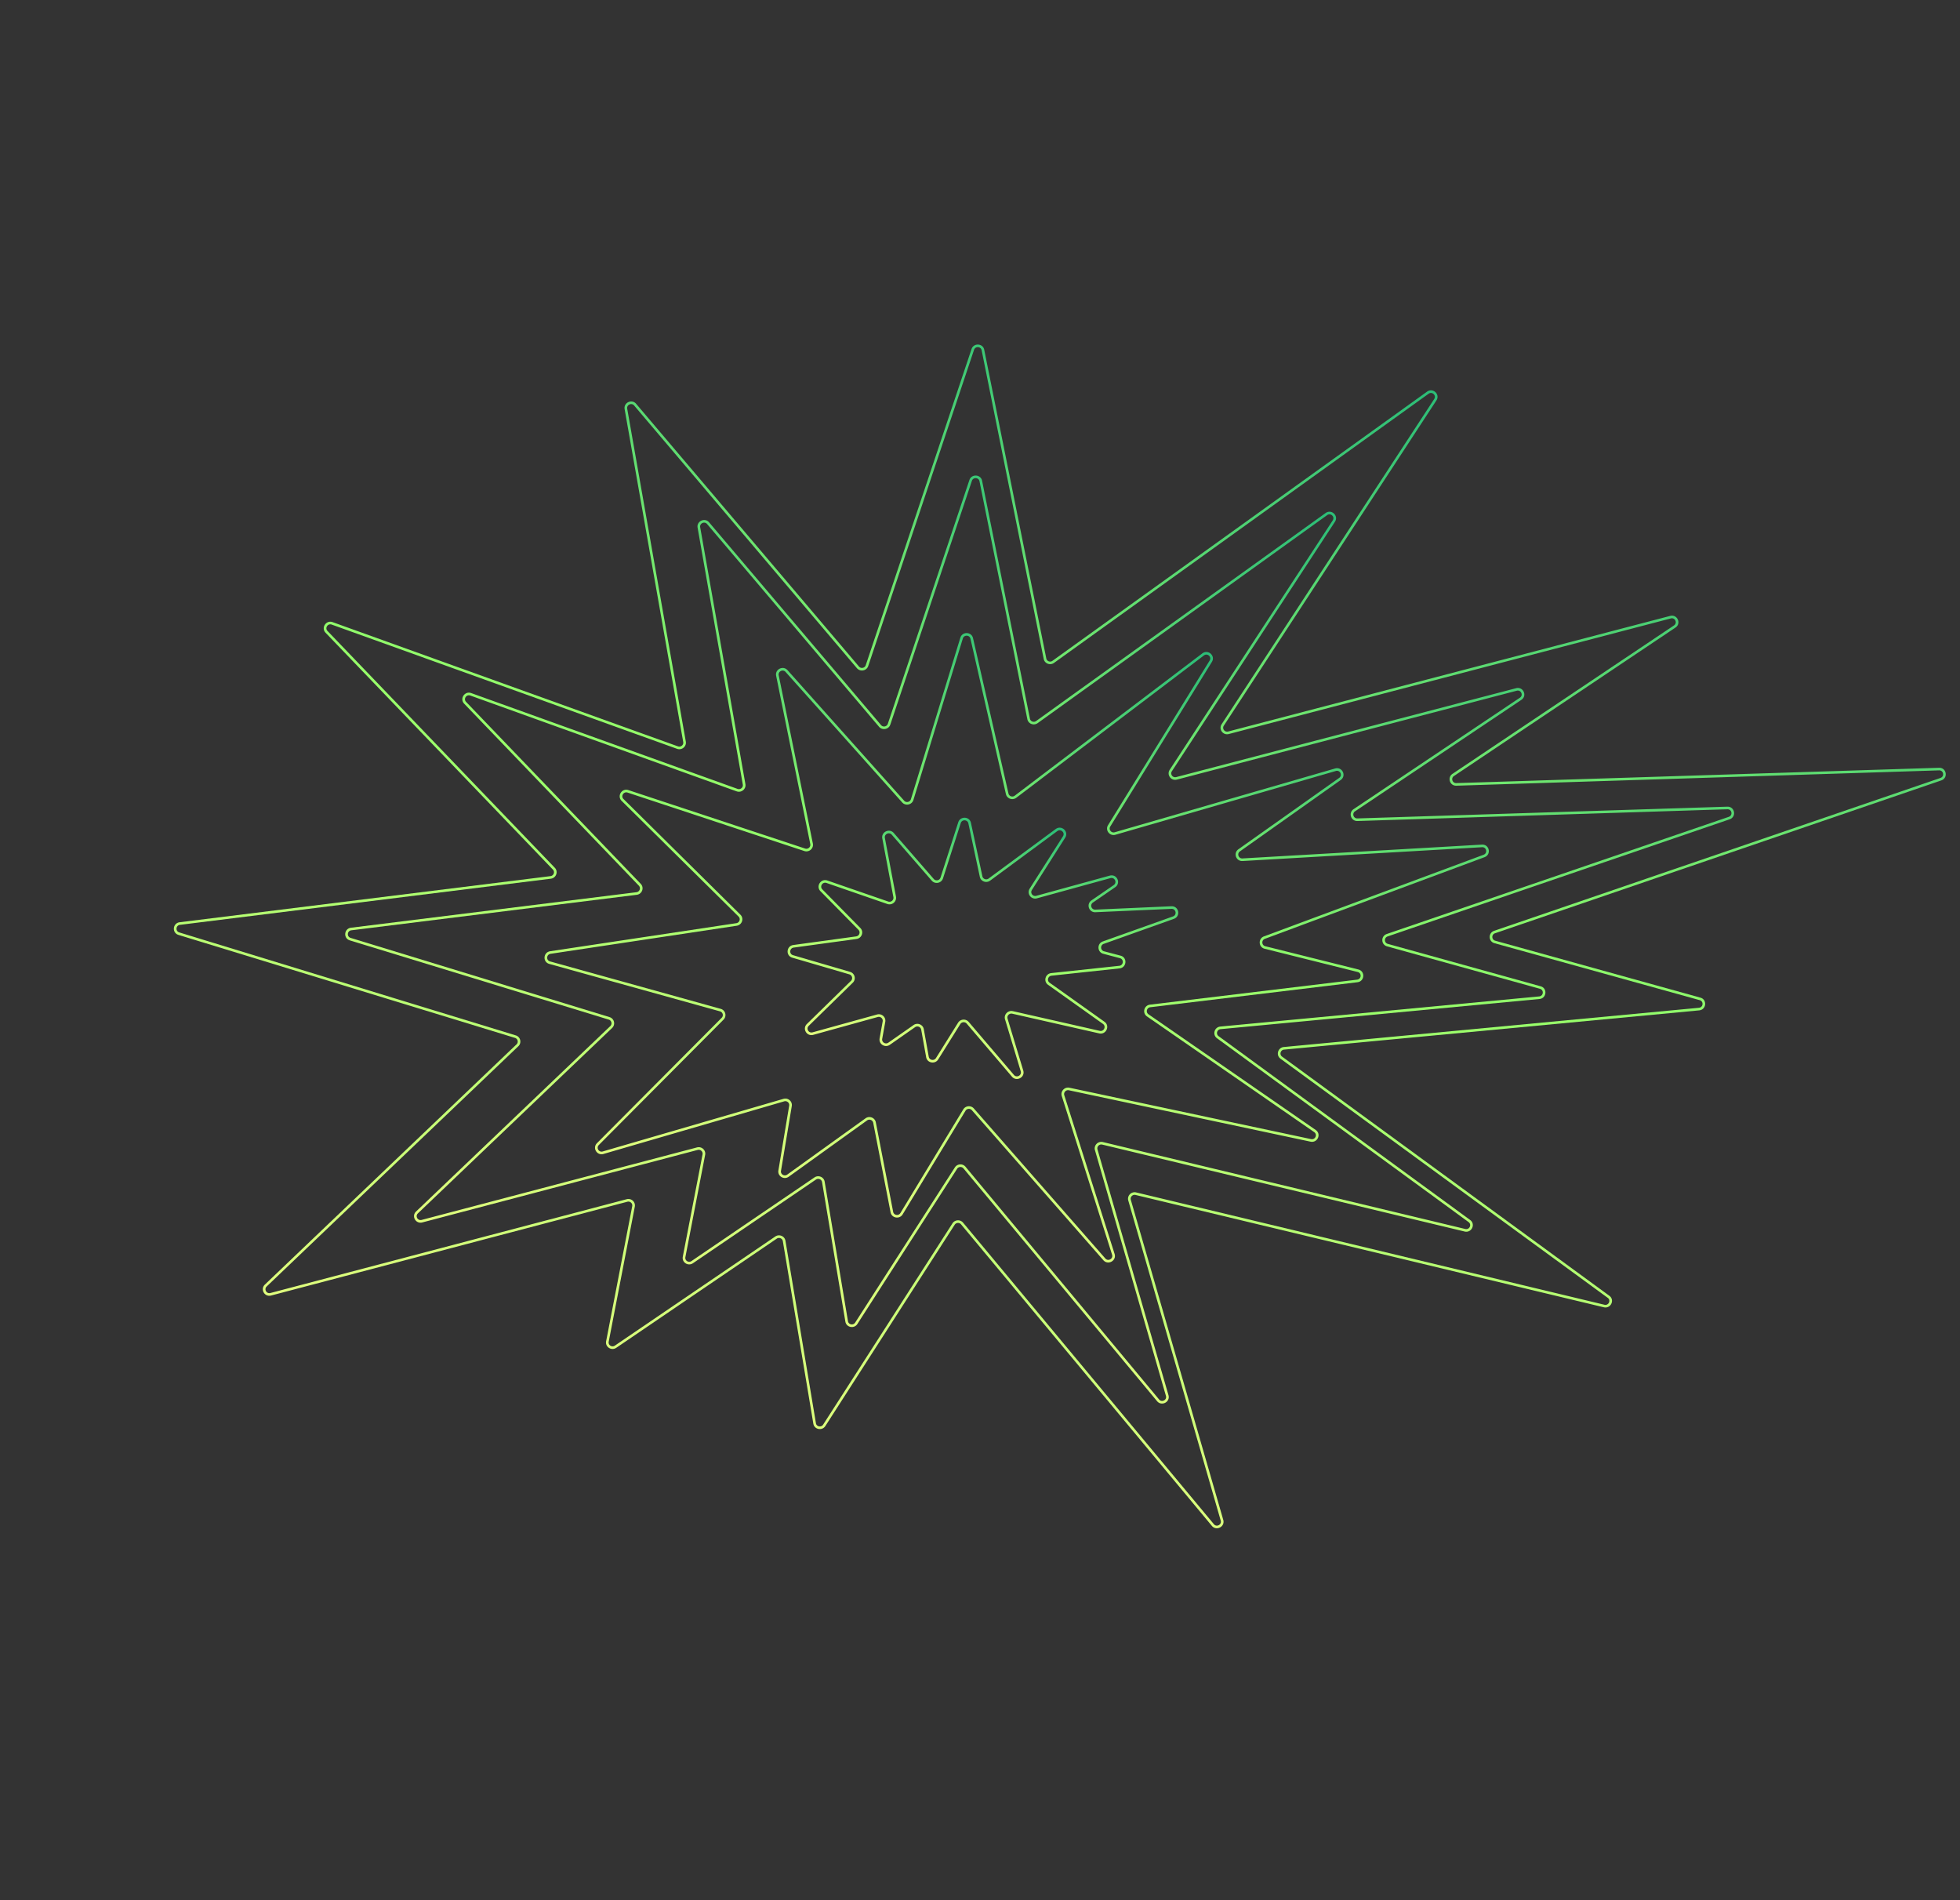<svg xmlns="http://www.w3.org/2000/svg" width="750" height="727" fill="none"><rect width="100%" height="100%" fill="#333333" stroke="none"/><path fill="url(#a)" d="m103.607 495.159-.127-.48.127.48Zm-1.901-3.348.348.357-.348-.357Zm140.709-30.252.494.09-.494-.09Zm-2.484-2.285-.127-.48.127.48Zm-4.389 55.952.284.409-.284-.409Zm-3.11-1.999-.494-.091.494.091Zm67.628-38.454.496-.083-.496.083Zm-3.12-1.302.284.409-.284-.409Zm18.461 71.83-.424-.265.424.265Zm-3.681-.725-.497.083.497-.083Zm56.421-76.488.389-.317-.389.317Zm-3.253.208-.424-.265.424.265Zm102.715 113.325-.484.139.484-.139Zm-3.492 1.823.389-.317-.389.317Zm-29.467-126.763-.121.483.121-.483Zm-2.419 2.488.484-.139-.484.139Zm183.285 36.95-.3.401.3-.401Zm-1.685 3.534-.121.483.121-.483ZM491.311 401.06l.045.495-.045-.495Zm-1.021 3.58.301-.4-.301.4Zm160.234-22.485-.138.479.138-.479Zm-.372 3.894-.045-.495.045.495Zm-78.244-29.472-.163-.47.163.47Zm.096 3.792-.138.479.138-.479Zm-15.918-63.906.28.411-.28-.411Zm1.176 3.631.014.497-.014-.497Zm81.954-63.978.127.48-.127-.48Zm1.628 3.565-.281-.411.281.411ZM467.88 277.346l.422.268-.422-.268Zm78.488-127.11.294.401-.294-.401Zm2.865 2.679-.422-.269.422.269Zm-149.359 99.089-.493.1.493-.1Zm3.15 1.209-.294-.402.294.402Zm-26.901-119.308.493-.099-.493.099Zm-47.825 121.417-.386.32.386-.32Zm3.454-.667-.478-.154.478.154Zm-92.242-98.214.496-.087-.496.087Zm3.527-1.633.386-.32-.386.32Zm16.217 131.207.174-.467-.174.467Zm2.679-2.219-.495.087.495-.087Zm-136.984-42.067.366-.343-.366.343Zm85.764 93.95-.06-.493.06.493Zm1.222-3.345-.365.343.365-.343Zm-14.728 64.257-.151.475.151-.475Zm.79 3.326-.349-.357.349.357Zm-129.55-42.718.152-.474-.151.474Zm.364-3.872-.06-.493.06.493Zm-.514 4.347 128.759 39.392.302-.95-128.76-39.391-.301.949Zm142.356-22.488L68.751 352.834l.12.986 141.903-17.648-.121-.986Zm-86.069-93.114 86.986 90.605.731-.686-86.986-90.605-.731.686Zm134.844 43.476L127.283 238.02l-.348.935 132.145 47.528.348-.935Zm-20.413-129.019 22.423 127.354.991-.175-22.423-127.354-.991.175Zm89.669 98.472-85.261-100.513-.772.641 85.261 100.513.772-.641Zm43.079-121.467-40.489 120.967.955.308 40.489-120.968-.955-.307Zm28.604 118.371-23.751-118.099-.986.199 23.751 118.099.986-.199Zm145.706-102.071L402.73 252.811l.589.803 143.343-102.977-.589-.803Zm-77.771 127.78 81.353-124.431-.844-.537-81.353 124.432.844.536Zm170.788-41.979-169.143 44.226.252.96 169.144-44.225-.253-.961Zm-82.724 61.239 84.758-56.782-.561-.822-84.758 56.782.561.822Zm.91 3.717 184.718-5.865-.027-.994-184.718 5.865.027.994Zm185.245-2.966-170.776 58.482.325.939 170.776-58.482-.325-.939Zm-91.859 84.052-78.52-21.786-.276.957 78.52 21.786.276-.957Zm-159.306 19.878 158.841-15.011-.09-.99-158.841 15.011.09.99Zm124.454 94.164L490.591 404.24l-.601.801 125.22 91.479.6-.801Zm-181.287-38.555 179.181 42.972.242-.966-179.181-42.972-.242.966Zm33.563 124.319L432.709 459.03l-.967.278 35.377 122.452.967-.277ZM367.752 468.405l95.97 115.356.778-.634-95.97-115.356-.778.634Zm-51.927 77.161 49.487-77.006-.848-.529-49.487 77.005.848.53Zm-16.262-70.709 11.66 69.802.993-.167-11.66-69.802-.993.167Zm-63.737 40.778 61.398-41.755-.567-.818-61.398 41.755.567.818Zm6.095-54.167-9.983 51.668.988.181 9.983-51.668-.988-.181Zm-138.187 34.171 136.324-35.884-.254-.961-136.324 35.885.254.96Zm93.914-96.079-96.29 91.894.696.714 96.291-91.894-.697-.714Zm-94.168 95.119c-1.504.396-2.547-1.441-1.426-2.511l-.696-.714c-1.87 1.784-.131 4.845 2.376 4.185l-.254-.96Zm139.429-33.03c.347-1.796-1.317-3.325-3.105-2.855l.254.961c1.073-.283 2.071.635 1.863 1.713l.988.181Zm-7.65 53.168c-1.112.756-2.586-.192-2.333-1.5l-.988-.181c-.421 2.18 2.035 3.759 3.888 2.499l-.567-.818Zm65.297-40.127c-.299-1.792-2.381-2.66-3.899-1.628l.567.818c.911-.619 2.16-.098 2.339.977l.993-.167Zm14.421 70.346c-.744 1.158-2.536.805-2.761-.544l-.993.167c.376 2.248 3.362 2.836 4.602.907l-.848-.53Zm53.553-77.265c-1.084-1.304-3.146-1.172-4.066.26l.848.529c.552-.858 1.789-.938 2.44-.155l.778-.634Zm98.589 113.989c.449 1.555-1.581 2.615-2.619 1.367l-.778.634c1.729 2.079 5.113.312 4.364-2.278l-.967.277Zm-32.354-125.562c-1.876-.45-3.553 1.276-3.023 3.11l.967-.278c-.318-1.1.689-2.135 1.814-1.866l.242-.966ZM615.21 496.52c1.321.965.335 3.033-1.264 2.65l-.242.966c2.664.639 4.309-2.808 2.106-4.417l-.6.801Zm-123.944-95.955c-2.299.218-3.127 3.123-1.276 4.476l.601-.801c-1.111-.811-.614-2.555.765-2.685l-.09-.99Zm159.12-17.931c1.607.446 1.385 2.763-.279 2.92l.09.99c2.774-.262 3.143-4.124.465-4.867l-.276.957Zm-78.641-26.527c-2.331.798-2.247 4.084.121 4.741l.276-.957c-1.42-.394-1.47-2.366-.072-2.845l-.325-.939Zm170.249-61.381c1.728-.055 2.164 2.339.527 2.899l.325.939c2.727-.934 2.001-4.923-.879-4.832l.027.994Zm-186.189 1.326c-2.089 1.4-1.046 4.619 1.471 4.539l-.027-.994c-1.51.048-2.136-1.883-.883-2.723l-.561-.822Zm83.538-59.456c1.642-.43 2.628 1.731 1.22 2.674l.561.822c2.348-1.572.704-5.173-2.034-4.457l.253.961Zm-171.885 40.482c-1.247 1.908.521 4.324 2.741 3.743l-.252-.96c-1.332.348-2.393-1.102-1.645-2.247l-.844-.536Zm79.204-126.441c1.354-.973 3.057.62 2.149 2.009l.844.537c1.513-2.316-1.325-4.97-3.582-3.349l.589.803ZM399.381 252.104c.357 1.773 2.453 2.577 3.938 1.51l-.589-.803c-.891.64-2.149.158-2.363-.906l-.986.199Zm-26.663-118.263c.487-1.456 2.61-1.337 2.912.164l.986-.199c-.503-2.501-4.041-2.7-4.853-.272l.955.307Zm-44.806 121.801c1.263 1.489 3.697 1.019 4.317-.833l-.955-.308c-.372 1.112-1.832 1.394-2.59.5l-.772.641Zm-87.906-99.288c-.265-1.502 1.655-2.391 2.645-1.225l.772-.641c-1.649-1.944-4.849-.462-4.408 2.041l.991-.175Zm19.074 130.129c1.818.654 3.68-.89 3.349-2.775l-.991.175c.199 1.132-.919 2.058-2.01 1.665l-.348.935Zm-133.765-45.097c-1.095-1.141.124-2.969 1.62-2.431l.348-.935c-2.493-.897-4.524 2.151-2.699 4.052l.731-.686Zm85.459 94.786c2.049-.254 2.944-2.705 1.527-4.181l-.731.686c.85.886.313 2.356-.917 2.509l.121.986Zm-13.718 60.894a1.48 1.48 0 0 1 .592 2.494l.697.714a2.468 2.468 0 0 0-.987-4.158l-.302.95ZM68.599 356.725c-1.55-.474-1.34-2.704.272-2.905l-.12-.986c-2.687.334-3.036 4.051-.454 4.84l.302-.949Z"/><path fill="url(#b)" d="m161.466 467.198.127.48-.127-.48Zm-1.901-3.348.348.357-.348-.357Zm109.764-22.107-.494-.091.494.091Zm-2.484-2.284-.127-.48.127.48Zm-1.967 43.415-.284-.409.284.409Zm50.184-30.705.497-.083-.497.083Zm-3.119-1.302-.283-.409.283.409Zm15.715 55.396.425.265-.425-.265Zm-3.681-.725.496-.084-.496.084Zm45.085-58.848.39-.317-.39.317Zm77.574 87.225-.483.139.483-.139Zm-3.491 1.823-.389.317.389-.317Zm-21.252-98.326-.121.483.121-.483Zm140.359 29.723-.3.4.3-.4Zm-1.686 3.533-.121.484.121-.484Zm-93.551-77.434-.045-.494.045.494Zm-1.02 3.581-.3.4.3-.4Zm123.399-19.004.138-.479-.138.479Zm-58.482-16.226-.138.478.138-.478Zm-12.673-51.61.28.411-.28-.411Zm1.176 3.631-.013-.497.013.497Zm60.837-49.832-.126-.48.126.48Zm-130.05 34.004.126.481-.126-.481Zm57.331-101.1-.294-.401.294.401Zm2.865 2.679.422.268-.422-.268ZM393.61 275.048l-.493.1.493-.1Zm3.151 1.209-.295-.402.295.402Zm-25.339-92.449-.478-.154.478.154Zm3.882.218-.493.099.493-.099Zm-38.549 93.704.386-.32-.386.32Zm3.454-.666.477.154-.477-.154Zm-72.776-75.266-.495.088.495-.088Zm3.526-1.633.387-.32-.387.32Zm11.097 102.12.174-.468-.174.468Zm2.678-2.22.496-.088-.496.088ZM177.979 268.87l.366-.343-.366.343Zm2.16-3.241.174-.468-.174.468Zm63.459 76.208.06.493-.06-.493Zm1.222-3.345.365-.344-.365.344Zm-11.73 51.11-.151.475.151-.475Zm.789 3.327-.348-.357.348.357Zm-99.865-33.637.151-.474-.151.474Zm.364-3.872-.06-.493.06.493Zm-.515 4.347 99.076 30.31.302-.95-99.076-30.309-.302.949Zm109.674-18.423-109.219 13.583.12.986 109.22-13.583-.121-.986Zm-65.923-72.131 66.84 69.622.731-.687-66.84-69.621-.731.686Zm104.616 32.604-101.917-36.656-.348.935 101.916 36.656.349-.935Zm-15.292-99.931 17.301 98.266.991-.175-17.302-98.267-.99.176Zm70.203 75.524-65.795-77.565-.773.641 65.796 77.565.772-.641Zm33.803-93.756-31.213 93.256.955.308 31.213-93.256-.955-.308Zm23.16 91.295-18.306-91.022-.987.198 18.306 91.023.987-.199Zm113.135-78.672-110.773 79.578.589.803 110.773-79.578-.589-.803Zm-58.808 98.775 62.389-95.427-.844-.536-62.389 95.426.844.537Zm131.695-31.758-130.05 34.004.252.961 130.051-34.004-.253-.961Zm-61.607 47.092 63.641-42.635-.561-.822-63.641 42.635.561.822Zm.91 3.717 141.563-4.495-.027-.993-141.563 4.494.027.994Zm142.091-1.596-130.866 44.815.324.939 130.867-44.814-.325-.94Zm-71.988 64.825-58.481-16.226-.277.957 58.482 16.226.276-.957Zm-122.471 16.397 122.006-11.53-.091-.99L466.97 392.74l.091.989Zm95.491 73.006-96.257-70.321-.6.801 96.257 70.32.6-.8Zm-140.78-28.84 138.673 33.257.242-.967-138.673-33.256-.242.966Zm25.348 95.881-27.162-94.016-.967.278 27.162 94.016.967-.278Zm-78.447-86.769 74.083 89.048.778-.634-74.082-89.048-.779.634Zm-40.59 59.521 38.15-59.365-.848-.53-38.151 59.366.849.529Zm-13.517-54.275 8.915 53.368.992-.167-8.914-53.368-.993.167Zm-49.405 31.03 47.066-32.007-.567-.818-47.066 32.007.567.818Zm3.674-41.631-7.561 39.132.988.182 7.561-39.132-.988-.182Zm-107.242 26.026 105.379-27.739-.254-.96-105.379 27.739.254.96Zm71.938-75.106-74.315 70.921.697.714 74.314-70.922-.696-.713Zm-72.192 74.146c-1.504.395-2.547-1.441-1.426-2.511l-.697-.714c-1.869 1.784-.13 4.845 2.377 4.185l-.254-.96Zm108.484-24.884c.347-1.796-1.317-3.326-3.105-2.855l.254.96c1.073-.282 2.071.636 1.863 1.713l.988.182Zm-5.229 40.631c-1.111.756-2.585-.191-2.332-1.499l-.988-.182c-.422 2.18 2.035 3.759 3.887 2.499l-.567-.818Zm50.965-30.379c-.3-1.792-2.381-2.661-3.899-1.628l.567.818c.911-.62 2.16-.098 2.339.977l.993-.167Zm11.675 53.913c-.744 1.157-2.535.804-2.761-.545l-.992.167c.375 2.248 3.362 2.837 4.602.907l-.849-.529Zm42.218-59.626c-1.085-1.303-3.147-1.171-4.067.26l.848.53c.552-.859 1.79-.938 2.44-.156l.779-.634Zm76.701 87.681c.449 1.554-1.581 2.614-2.619 1.367l-.778.634c1.729 2.078 5.112.312 4.364-2.279l-.967.278Zm-24.139-97.125c-1.875-.45-3.553 1.275-3.023 3.109l.967-.278c-.318-1.1.689-2.135 1.814-1.865l.242-.966Zm139.938 30.606c1.321.966.334 3.034-1.265 2.65l-.242.967c2.665.639 4.31-2.808 2.107-4.417l-.6.8ZM466.97 392.74c-2.299.217-3.127 3.123-1.275 4.475l.6-.801c-1.111-.811-.614-2.554.766-2.685l-.091-.989Zm122.286-14.451c1.606.446 1.385 2.763-.28 2.92l.091.99c2.774-.262 3.143-4.124.465-4.867l-.276.957Zm-58.602-20.967c-2.331.799-2.248 4.084.12 4.741l.277-.957c-1.421-.394-1.471-2.366-.073-2.845l-.324-.939Zm130.338-47.714c1.728-.055 2.164 2.339.528 2.899l.325.94c2.726-.934 2-4.924-.88-4.832l.027.993Zm-143.034-.044c-2.089 1.4-1.046 4.619 1.471 4.539l-.027-.994c-1.51.048-2.136-1.883-.883-2.723l-.561-.822Zm62.421-45.309c1.642-.43 2.628 1.731 1.22 2.674l.561.822c2.348-1.572.704-5.173-2.034-4.457l.253.961Zm-132.792 30.26c-1.247 1.909.521 4.324 2.741 3.744l-.252-.961c-1.332.348-2.393-1.101-1.645-2.246l-.844-.537Zm60.241-97.435c1.354-.973 3.057.619 2.148 2.009l.844.536c1.514-2.316-1.324-4.97-3.581-3.348l.589.803Zm-114.711 78.068c.357 1.773 2.453 2.577 3.938 1.51l-.589-.803c-.891.641-2.148.158-2.362-.906l-.987.199Zm-21.218-91.186c.488-1.456 2.61-1.337 2.912.163l.987-.198c-.503-2.501-4.041-2.7-4.854-.273l.955.308Zm-35.53 94.089c1.263 1.489 3.697 1.019 4.317-.833l-.955-.308c-.372 1.112-1.832 1.393-2.59.5l-.772.641Zm-68.441-76.341c-.264-1.501 1.656-2.391 2.645-1.224l.773-.641c-1.649-1.944-4.849-.462-4.408 2.041l.99-.176Zm13.953 101.042c1.819.654 3.681-.889 3.349-2.775l-.991.175c.199 1.132-.918 2.058-2.009 1.665l-.349.935Zm-103.536-34.225c-1.095-1.14.124-2.969 1.62-2.431l.348-.935c-2.493-.896-4.524 2.152-2.699 4.052l.731-.686Zm65.313 73.803c2.049-.255 2.945-2.706 1.527-4.182l-.731.687c.85.885.313 2.356-.917 2.509l.121.986Zm-10.719 47.747a1.481 1.481 0 0 1 .592 2.495l.696.713a2.468 2.468 0 0 0-.986-4.158l-.302.95Zm-98.774-31.259c-1.549-.474-1.339-2.704.273-2.905l-.12-.986c-2.688.334-3.036 4.051-.455 4.84l.302-.949Z"/><path fill="url(#c)" d="m228.787 437.707.358.347-.358-.347Zm73.691-14.616.497.078-.497-.078Zm-2.542-2.219-.139-.477.139.477Zm1.578 28.914.294.402-.294-.402Zm-3.161-1.918-.496-.078.496.078Zm36.286-18.399.494-.097-.494.097Zm-3.152-1.221.294.401-.294-.401Zm13.485 36.09.431.254-.431-.254Zm-3.699-.63.494-.096-.494.096Zm30.994-39.3.381-.327-.381.327Zm-3.247.292.431.254-.431-.254Zm57.009 55.192-.48.151.48-.151Zm-3.443 1.913-.381.327.381-.327Zm-13.459-65.176-.108.486.108-.486Zm-2.353 2.55.48-.152-.48.152Zm96.402 13.533.29-.408-.29.408Zm-1.594 3.576-.108.486.108-.486Zm-61.47-51.438-.058-.493.058.493Zm-.928 3.605.29-.407-.29.407Zm80.195-13.17.058.493-.058-.493ZM483.852 358.7l-.175-.465.175.465Zm.194 3.789.126-.482-.126.482Zm28.691-64.481-.291-.404.291.404Zm-88.311 17.934.429.258-.429-.258Zm2.269 2.937-.138-.477.138.477Zm33.682-68.513-.305-.394.305.394Zm2.933 2.604-.429-.258.429.258Zm-77.907 50.715-.491.112.491-.112Zm3.18 1.126-.304-.394.304.394Zm-20.629-60.681-.481-.141.481.141Zm-22.351 62.534-.378.33.378-.33Zm3.436-.756.481.141-.481-.141Zm-51.551-47.46.493-.1-.493.1Zm3.483-1.723-.378.33.378-.33Zm6.955 68.386.162-.471-.162.471Zm2.621-2.288-.493.101.493-.101Zm-72.321-16.78.357-.353-.357.353Zm2.075-3.296.162-.472-.162.472Zm41.536 50.929.073.492-.073-.492Zm1.135-3.375.357-.353-.357.353Zm-7.337 36.138.139-.479-.139.479Zm.875 3.305-.357-.348.357.348Zm-66.177-21.45-.139.479.139-.479Zm.263-3.88.073.492-.073-.492Zm-.402 4.359 65.302 18.145.278-.958-65.302-18.144-.278.957Zm71.57-15.588-71.241 10.738.146.983 71.241-10.738-.146-.983Zm-43.895-46.79 44.747 44.258.713-.705-44.746-44.258-.714.705Zm70.219 18.245-67.625-22.365-.324.943 67.625 22.365.324-.943Zm-11.094-66.091 13.06 64.375.986-.201-13.059-64.375-.987.201Zm48.987 47.784-44.633-49.939-.755.661 44.632 49.939.756-.661Zm21.492-62.344-18.915 61.777.962.283 18.915-61.777-.962-.283Zm18.42 59.583-13.561-59.437-.982.225 13.562 59.437.981-.225Zm74.179-53.6-71.793 54.445.609.788 71.793-54.446-.609-.787ZM424.855 316.2l38.884-62.973-.858-.515-38.884 62.973.858.515Zm86.024-22.192-84.322 24.394.277.954 84.322-24.394-.277-.954Zm-36.411 31.707 38.56-27.304-.582-.807-38.561 27.304.583.807Zm1.005 3.692 91.635-5.285-.053-.992-91.635 5.284.053.993Zm92.237-2.4-84.033 31.228.349.93 84.033-31.228-.349-.93Zm-47.934 43.894-35.604-8.894-.252.964 35.605 8.894.251-.964Zm-79.606 14.442 79.267-9.565-.116-.987-79.267 9.566.116.986Zm63.296 46.961-63.992-44.256-.58.815 63.992 44.257.58-.816Zm-94.447-15.189 92.455 19.659.217-.972-92.455-19.659-.217.972Zm17.49 62.626-19.255-60.714-.96.303 19.255 60.713.96-.302Zm-54.623-55.007 50.319 57.398.762-.654-50.319-57.397-.762.653Zm-26.483 39.858 24.048-39.638-.862-.508-24.048 39.639.862.507Zm-11.258-35.027 6.634 34.24.988-.193-6.634-34.24-.988.193Zm-32.337 20.623 29.973-21.539-.588-.803-29.973 21.539.588.803Zm.174-27.175-4.125 24.777.992.156 4.126-24.777-.993-.156Zm-71.068 18.468 69.162-20.132-.279-.954-69.162 20.132.279.954Zm45.239-52.085-47.723 47.963.715.695 47.723-47.962-.715-.696Zm-45.518 51.131c-1.493.435-2.583-1.374-1.49-2.473l-.715-.695c-1.822 1.831-.005 4.847 2.484 4.122l-.279-.954Zm72.34-17.358c.3-1.804-1.403-3.29-3.178-2.774l.279.954c1.065-.31 2.087.582 1.906 1.664l.993.156Zm-1.755 26.216c-1.092.784-2.59-.125-2.371-1.439l-.992-.156c-.365 2.19 2.131 3.705 3.951 2.398l-.588-.803Zm33.913-20.013c-.345-1.783-2.449-2.597-3.94-1.526l.588.803c.895-.643 2.157-.154 2.364.916l.988-.193Zm9.408 34.713c-.714 1.176-2.514.869-2.774-.473l-.988.193c.434 2.237 3.434 2.748 4.624.787l-.862-.507Zm28.107-40.004c-1.118-1.275-3.176-1.09-4.059.365l.862.508c.53-.873 1.764-.984 2.435-.22l.762-.653Zm52.901 55.962c.489 1.543-1.513 2.655-2.582 1.435l-.762.654c1.783 2.033 5.119.179 4.304-2.391l-.96.302Zm-16.313-63.9c-1.887-.401-3.519 1.367-2.942 3.187l.96-.303c-.347-1.091.633-2.152 1.765-1.912l.217-.972Zm93.65 16.977c1.346.931.413 3.024-1.195 2.682l-.217.972c2.681.57 4.235-2.918 1.992-4.47l-.58.816Zm-62.832-48.763c-2.293.276-3.045 3.202-1.16 4.506l.58-.815c-1.131-.783-.68-2.539.696-2.705l-.116-.986Zm79.471-12.492c1.617.404 1.456 2.726-.204 2.926l.116.987c2.767-.334 3.036-4.204.339-4.877l-.251.964Zm-35.848-13.63c-2.309.858-2.141 4.141.243 4.736l.252-.964c-1.431-.357-1.532-2.327-.146-2.842l-.349-.93Zm83.431-34.113c1.726-.099 2.223 2.282.602 2.885l.349.93c2.702-1.004 1.873-4.973-1.004-4.807l.053.992Zm-93.223.786c-2.052 1.453-.926 4.644 1.588 4.499l-.053-.993c-1.508.087-2.184-1.827-.952-2.699l-.583-.807Zm37.271-29.946c1.632-.472 2.673 1.663 1.29 2.642l.582.807c2.306-1.632.57-5.189-2.149-4.403l.277.954Zm-87.159 20.723c-1.198 1.94.633 4.309 2.837 3.671l-.277-.954c-1.323.383-2.421-1.038-1.702-2.202l-.858-.515Zm36.684-64.926c1.329-1.007 3.072.541 2.2 1.953l.858.515c1.453-2.354-1.453-4.934-3.667-3.255l.609.787Zm-75.769 53.038c.403 1.763 2.519 2.513 3.976 1.408l-.609-.788c-.874.663-2.144.214-2.386-.845l-.981.225Zm-16.477-59.525c.45-1.469 2.575-1.405 2.915.088l.982-.225c-.568-2.487-4.11-2.594-4.859-.146l.962.283Zm-23.21 62.722c1.302 1.456 3.723.923 4.295-.945l-.962-.283c-.344 1.121-1.796 1.441-2.577.567l-.756.661Zm-47.244-48.646c-.304-1.495 1.593-2.433 2.612-1.293l.755-.661c-1.698-1.9-4.859-.336-4.354 2.155l.987-.201Zm9.783 67.235c1.835.607 3.656-.984 3.276-2.86l-.986.201c.228 1.125-.865 2.08-1.966 1.716l-.324.943Zm-69.181-19.893c-1.124-1.111.046-2.971 1.556-2.472l.324-.943c-2.516-.832-4.467 2.268-2.594 4.12l.714-.705Zm43.327 48.478c2.042-.308 2.874-2.781 1.419-4.22l-.713.705c.872.863.374 2.347-.852 2.532l.146.983Zm-6.414 32.75a1.48 1.48 0 0 1 .657 2.478l.715.696a2.469 2.469 0 0 0-1.094-4.132l-.278.958Zm-65.024-19.102c-1.561-.434-1.41-2.668.197-2.91l-.146-.983c-2.678.403-2.93 4.127-.329 4.85l.278-.957Z"/><path fill="url(#d)" d="m311.059 395.432-.133-.479.133.479Zm-1.943-3.324.352.352-.352-.352Zm29.137-1.251-.495-.085.495.085Zm-2.512-2.253-.133-.479.133.479Zm4.477 10.704.289.405-.289-.405Zm-3.135-1.96-.495-.085.495.085Zm12.779-4.776-.289-.406.289.406Zm8.721 12.478.427.26-.427-.26Zm-3.69-.679.495-.09-.495.09Zm15.391-13.088-.385.322.385-.322Zm20.788 18.431.482-.145-.482.145Zm-3.468 1.867.385-.322-.385.322Zm-.153-24.248-.115.485.115-.485Zm-2.387 2.518-.482.144.482-.144Zm35.634 5.018-.115.484.115-.484Zm-19.355-18.495.295-.404-.295.404Zm27.318-10.278.132-.48-.132.48Zm-6.476-5.463-.168-.467.168.467Zm2.595-25.157-.132-.479.132.479Zm1.672 3.545-.286-.407.286.407Zm-32.019 1.215.425.263-.425-.263Zm2.23 2.968-.132-.479.132.479Zm10.51-22.995-.425-.263.425.263Zm-31.756 15.135.492-.105-.492.105Zm3.165 1.17.299.397-.299-.397Zm-11.426-21.773.48.148-.48-.148Zm3.886.17.492-.106-.492.106Zm-14.118 21.692.382-.326-.382.326Zm3.445-.71-.479-.148.479.148Zm-22.258-15.209.494-.094-.494.094Zm3.505-1.677.383-.326-.383.326Zm-1.916 26.371-.168.469.168-.469Zm2.651-2.253.495-.094-.495.094Zm-28.043-2.523.362-.348-.362.348Zm2.119-3.268-.168.469.168-.469Zm11.248 21.407-.067-.493.067.493Zm1.18-3.361.361-.347-.361.347Zm-3.709 16.914.145-.477-.145.477Zm.83 3.316-.352-.352.352.352Zm-22.659-9.698-.145.477.145-.477Zm.315-3.876.066.492-.066-.492Zm-.46 4.353 21.829 6.381.29-.953-21.829-6.381-.29.953Zm24.436-8.141-24.042 3.296.132.984 24.043-3.295-.133-.985Zm-13.661-17.298 14.547 14.778.722-.695-14.546-14.779-.723.696Zm25.922 3.959-23.273-8.044-.337.938 23.273 8.044.337-.938Zm-2.253-24.131 4.241 22.441.989-.188-4.241-22.441-.989.188Zm19.69 15.499-15.307-17.596-.765.651 15.308 17.596.764-.651Zm9.371-21.684-6.787 21.152.958.296 6.788-21.152-.959-.296Zm9.232 20.646-4.375-20.434-.984.211 4.375 20.434.984-.211Zm28.066-18.071-25.692 18.948.598.795 25.693-18.947-.599-.796Zm-9.117 23.331 12.74-20.027-.85-.526-12.74 20.027.85.526Zm29.79-5.502-28.117 7.728.264.957 28.117-7.727-.264-.958Zm-6.434 10.297 8.523-5.865-.571-.815-8.523 5.865.571.815Zm.956 3.705 29.109-1.288-.039-.993-29.109 1.288.039.993Zm29.673 1.604-26.826 9.563.336.935 26.826-9.563-.336-.935Zm-20.05 15.013-6.332-1.672-.265.961 6.332 1.672.265-.961Zm-26.423 7.66 26.018-2.787-.103-.989-26.018 2.787.103.989Zm20.265 17.635-20.997-14.941-.59.808 20.996 14.941.591-.808Zm-35.299-3.093 33.247 7.535.23-.969-33.247-7.536-.23.97Zm4.218 21.751-6.008-19.863-.964.289 6.008 19.864.964-.29Zm-21.655-17.964 17.32 20.297.77-.643-17.32-20.298-.77.644ZM359.01 405.31l8.451-13.519-.854-.519-8.452 13.519.855.519Zm-6.508-11.386 1.896 10.537.99-.18-1.896-10.536-.99.179Zm-11.995 5.789 9.644-6.736-.578-.811-9.644 6.736.578.811Zm-2.749-8.941-1.17 6.491.99.169 1.171-6.49-.991-.17Zm-26.566 5.138 24.682-6.827-.266-.958-24.682 6.828.266.957Zm14.432-20.652-16.861 16.498.705.704 16.861-16.498-.705-.704Zm-14.698 19.695c-1.5.415-2.566-1.409-1.458-2.493l-.705-.704c-1.847 1.806-.07 4.846 2.429 4.154l-.266-.957Zm27.823-4.011c.324-1.8-1.359-3.31-3.141-2.817l.266.958c1.069-.296 2.079.609 1.884 1.689l.991.17Zm1.18 7.96c-1.102.77-2.587-.159-2.351-1.47l-.99-.169c-.394 2.185 2.082 3.733 3.919 2.45l-.578-.811Zm13.563-5.157c-.321-1.788-2.413-2.63-3.919-1.579l.578.811c.903-.631 2.158-.125 2.351.947l.99-.179Zm4.663 11.046c-.729 1.167-2.525.836-2.767-.51l-.99.18c.403 2.242 3.396 2.794 4.612.849l-.855-.519Zm12.514-13.83c-1.1-1.289-3.16-1.132-4.062.311l.854.519c.542-.866 1.778-.96 2.438-.186l.77-.644Zm19.921 18.898c.469 1.549-1.548 2.634-2.601 1.4l-.77.643c1.755 2.057 5.116.249 4.335-2.333l-.964.29Zm-3.024-23.011c-1.881-.426-3.537 1.32-2.984 3.147l.964-.289c-.332-1.097.662-2.144 1.79-1.888l.23-.97Zm34.478 4.871c1.334.949.373 3.029-1.231 2.665l-.23.969c2.673.606 4.274-2.861 2.052-4.442l-.591.808Zm-19.777-19.432c-2.295.246-3.087 3.162-1.219 4.491l.59-.808c-1.12-.797-.645-2.547.732-2.694l-.103-.989Zm26.261-5.71c1.612.426 1.42 2.745-.243 2.923l.103.989c2.771-.297 3.092-4.163.405-4.873l-.265.961Zm-6.511-6.411c-2.321.827-2.197 4.111.179 4.739l.265-.961c-1.426-.376-1.5-2.347-.108-2.843l-.336-.935Zm26.262-12.455c1.728-.076 2.193 2.312.564 2.892l.336.935c2.716-.967 1.94-4.948-.939-4.82l.039.993Zm-30.636-3.232c-2.072 1.425-.989 4.631 1.527 4.52l-.039-.993c-1.51.067-2.16-1.857-.917-2.712l-.571-.815Zm7.269-8.524c1.637-.45 2.65 1.698 1.254 2.659l.571.815c2.328-1.602.64-5.182-2.089-4.432l.264.958Zm-30.904 4.018c-1.224 1.924.574 4.318 2.787 3.709l-.264-.957c-1.328.365-2.407-1.071-1.673-2.226l-.85-.526Zm10.566-22.009c1.342-.99 3.065.581 2.174 1.982l.85.526c1.485-2.335-1.386-4.953-3.623-3.304l.599.796Zm-29.649 17.486c.379 1.769 2.485 2.547 3.956 1.461l-.598-.795c-.883.651-2.147.184-2.374-.877l-.984.211Zm-7.289-20.561c.469-1.462 2.593-1.37 2.914.127l.984-.211c-.535-2.495-4.075-2.649-4.857-.212l.959.296Zm-11.094 22.039c1.281 1.473 3.71.973 4.306-.887l-.958-.296c-.358 1.116-1.815 1.416-2.584.532l-.764.651Zm-17.937-16.338c-.283-1.499 1.626-2.412 2.629-1.258l.765-.651c-1.673-1.922-4.855-.401-4.383 2.097l.989-.188Zm.927 25.257c1.826.632 3.669-.935 3.314-2.816l-.989.188c.213 1.129-.893 2.068-1.988 1.69l-.337.938Zm-24.862-5.593c-1.109-1.126.086-2.97 1.589-2.451l.337-.938c-2.505-.866-4.497 2.207-2.649 4.085l.723-.696Zm13.071 18.979c2.046-.28 2.911-2.742 1.475-4.2l-.722.695c.861.875.342 2.352-.886 2.52l.133.985Zm-2.74 13.537a1.482 1.482 0 0 1 .623 2.488l.705.704a2.468 2.468 0 0 0-1.038-4.145l-.29.953Zm-21.539-7.334c-1.555-.455-1.373-2.687.236-2.908l-.132-.984c-2.683.367-2.985 4.088-.394 4.845l.29-.953Z"/><defs><linearGradient id="a" x1="486.925" x2="320.545" y1="73.926" y2="646.118" gradientUnits="userSpaceOnUse"><stop stop-color="#10AD7B"/><stop offset=".455" stop-color="#97FF6A"/><stop offset="1" stop-color="#F9FF84"/></linearGradient><linearGradient id="b" x1="461.546" x2="331.159" y1="136.92" y2="585.449" gradientUnits="userSpaceOnUse"><stop stop-color="#10AD7B"/><stop offset=".455" stop-color="#97FF6A"/><stop offset="1" stop-color="#F9FF84"/></linearGradient><linearGradient id="c" x1="428.88" x2="347.978" y1="210.514" y2="518.496" gradientUnits="userSpaceOnUse"><stop stop-color="#10AD7B"/><stop offset=".455" stop-color="#97FF6A"/><stop offset="1" stop-color="#F9FF84"/></linearGradient><linearGradient id="d" x1="393.133" x2="358.09" y1="301.063" y2="427.895" gradientUnits="userSpaceOnUse"><stop stop-color="#10AD7B"/><stop offset=".455" stop-color="#97FF6A"/><stop offset="1" stop-color="#F9FF84"/></linearGradient></defs></svg>